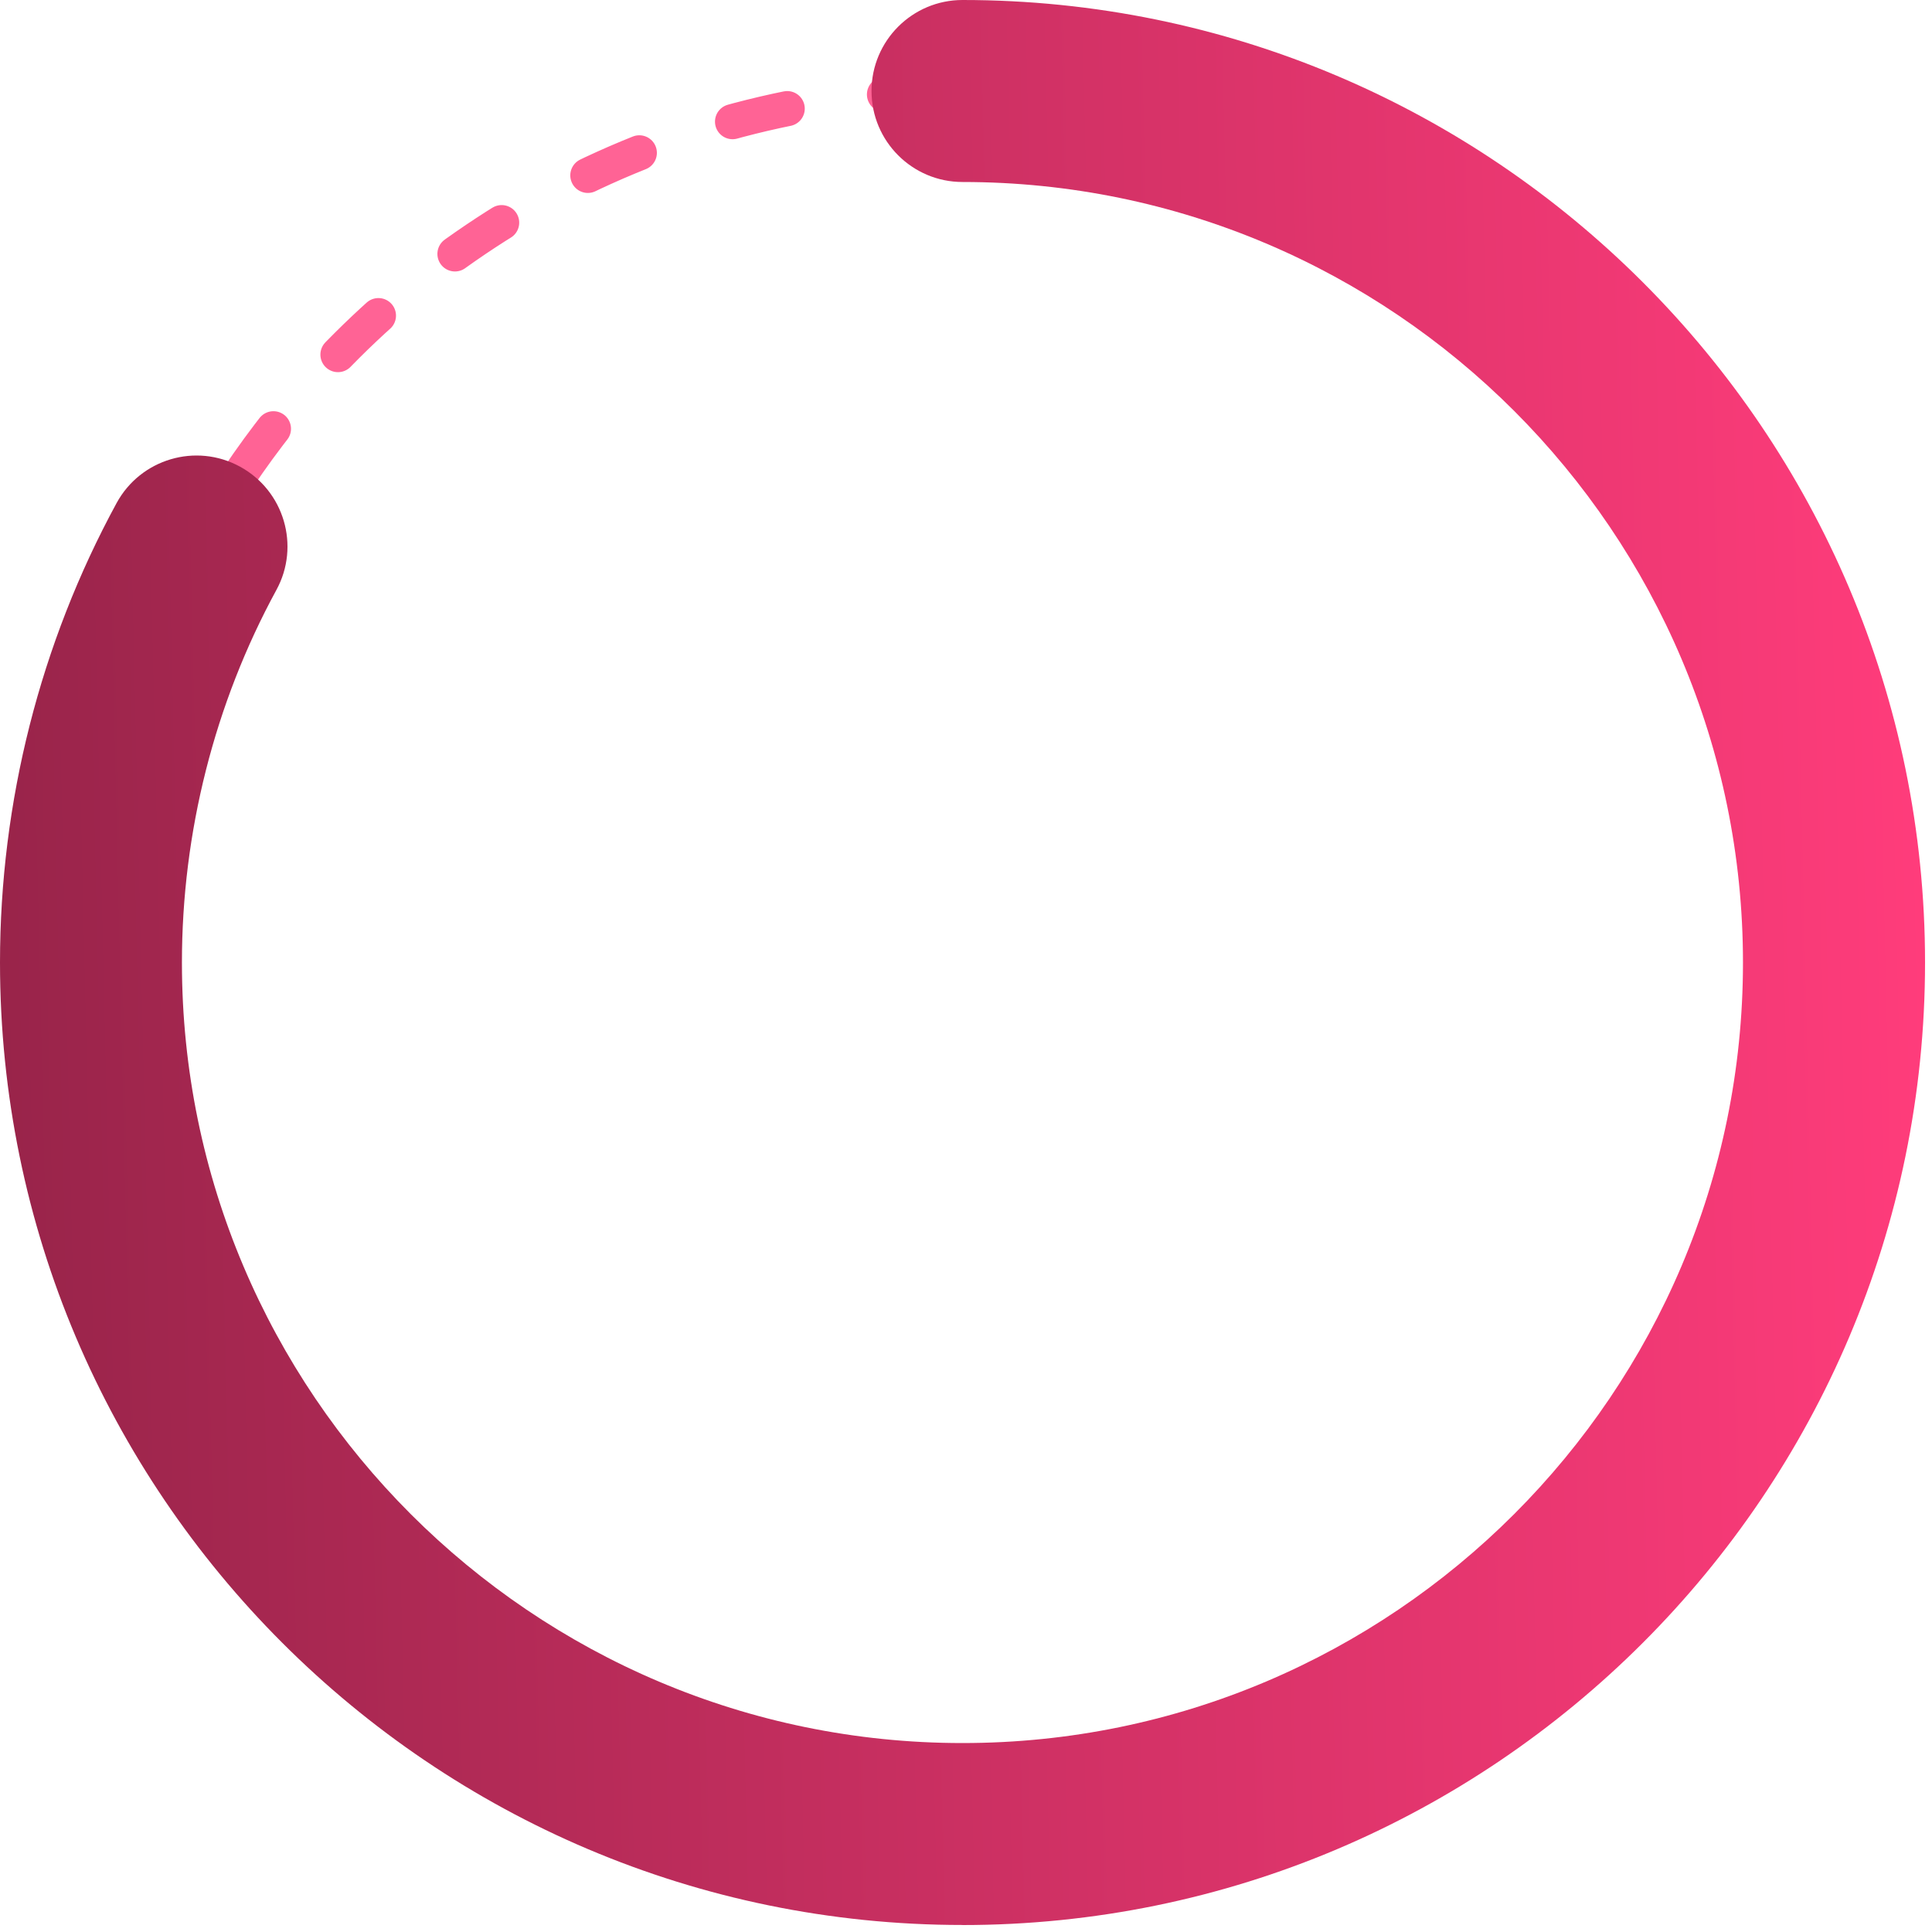 <svg xmlns="http://www.w3.org/2000/svg" width="275" height="275" fill="none"><path stroke="#FF3C7B" stroke-dasharray="8 14" stroke-linecap="round" stroke-miterlimit="10" stroke-opacity=".8" stroke-width="5" d="M261.047 137.005c0-68.513-55.539-124.052-124.052-124.052-20.765 0-40.346 5.1-57.55 14.126-16.167 8.481-30.23 20.43-41.215 34.848-15.863 20.838-25.288 46.859-25.288 75.078 0 68.514 55.54 124.053 124.053 124.053s124.052-55.539 124.052-124.053Z"/><path fill="url(#a)" d="M137.005 274C61.455 274 0 212.544 0 137.005c0-22.837 5.738-45.455 16.597-65.403 3.424-6.283 11.288-8.607 17.56-5.183 6.283 3.424 8.607 11.288 5.183 17.56-8.796 16.157-13.445 34.492-13.445 53.026 0 61.257 49.843 111.1 111.1 111.1 61.256 0 111.099-49.843 111.099-111.1 0-61.256-49.832-111.1-111.089-111.1-7.152 0-12.953-5.8-12.953-12.952S129.853 0 137.005 0C212.544 0 274.01 61.456 274.01 137.005c0 75.55-61.455 137.005-137.005 137.005V274Z"/><defs><linearGradient id="a" x1="274.01" x2="0" y1="133.847" y2="140.164" gradientUnits="userSpaceOnUse"><stop stop-color="#FF3C7B"/><stop offset="1" stop-color="#99244A"/></linearGradient></defs></svg>